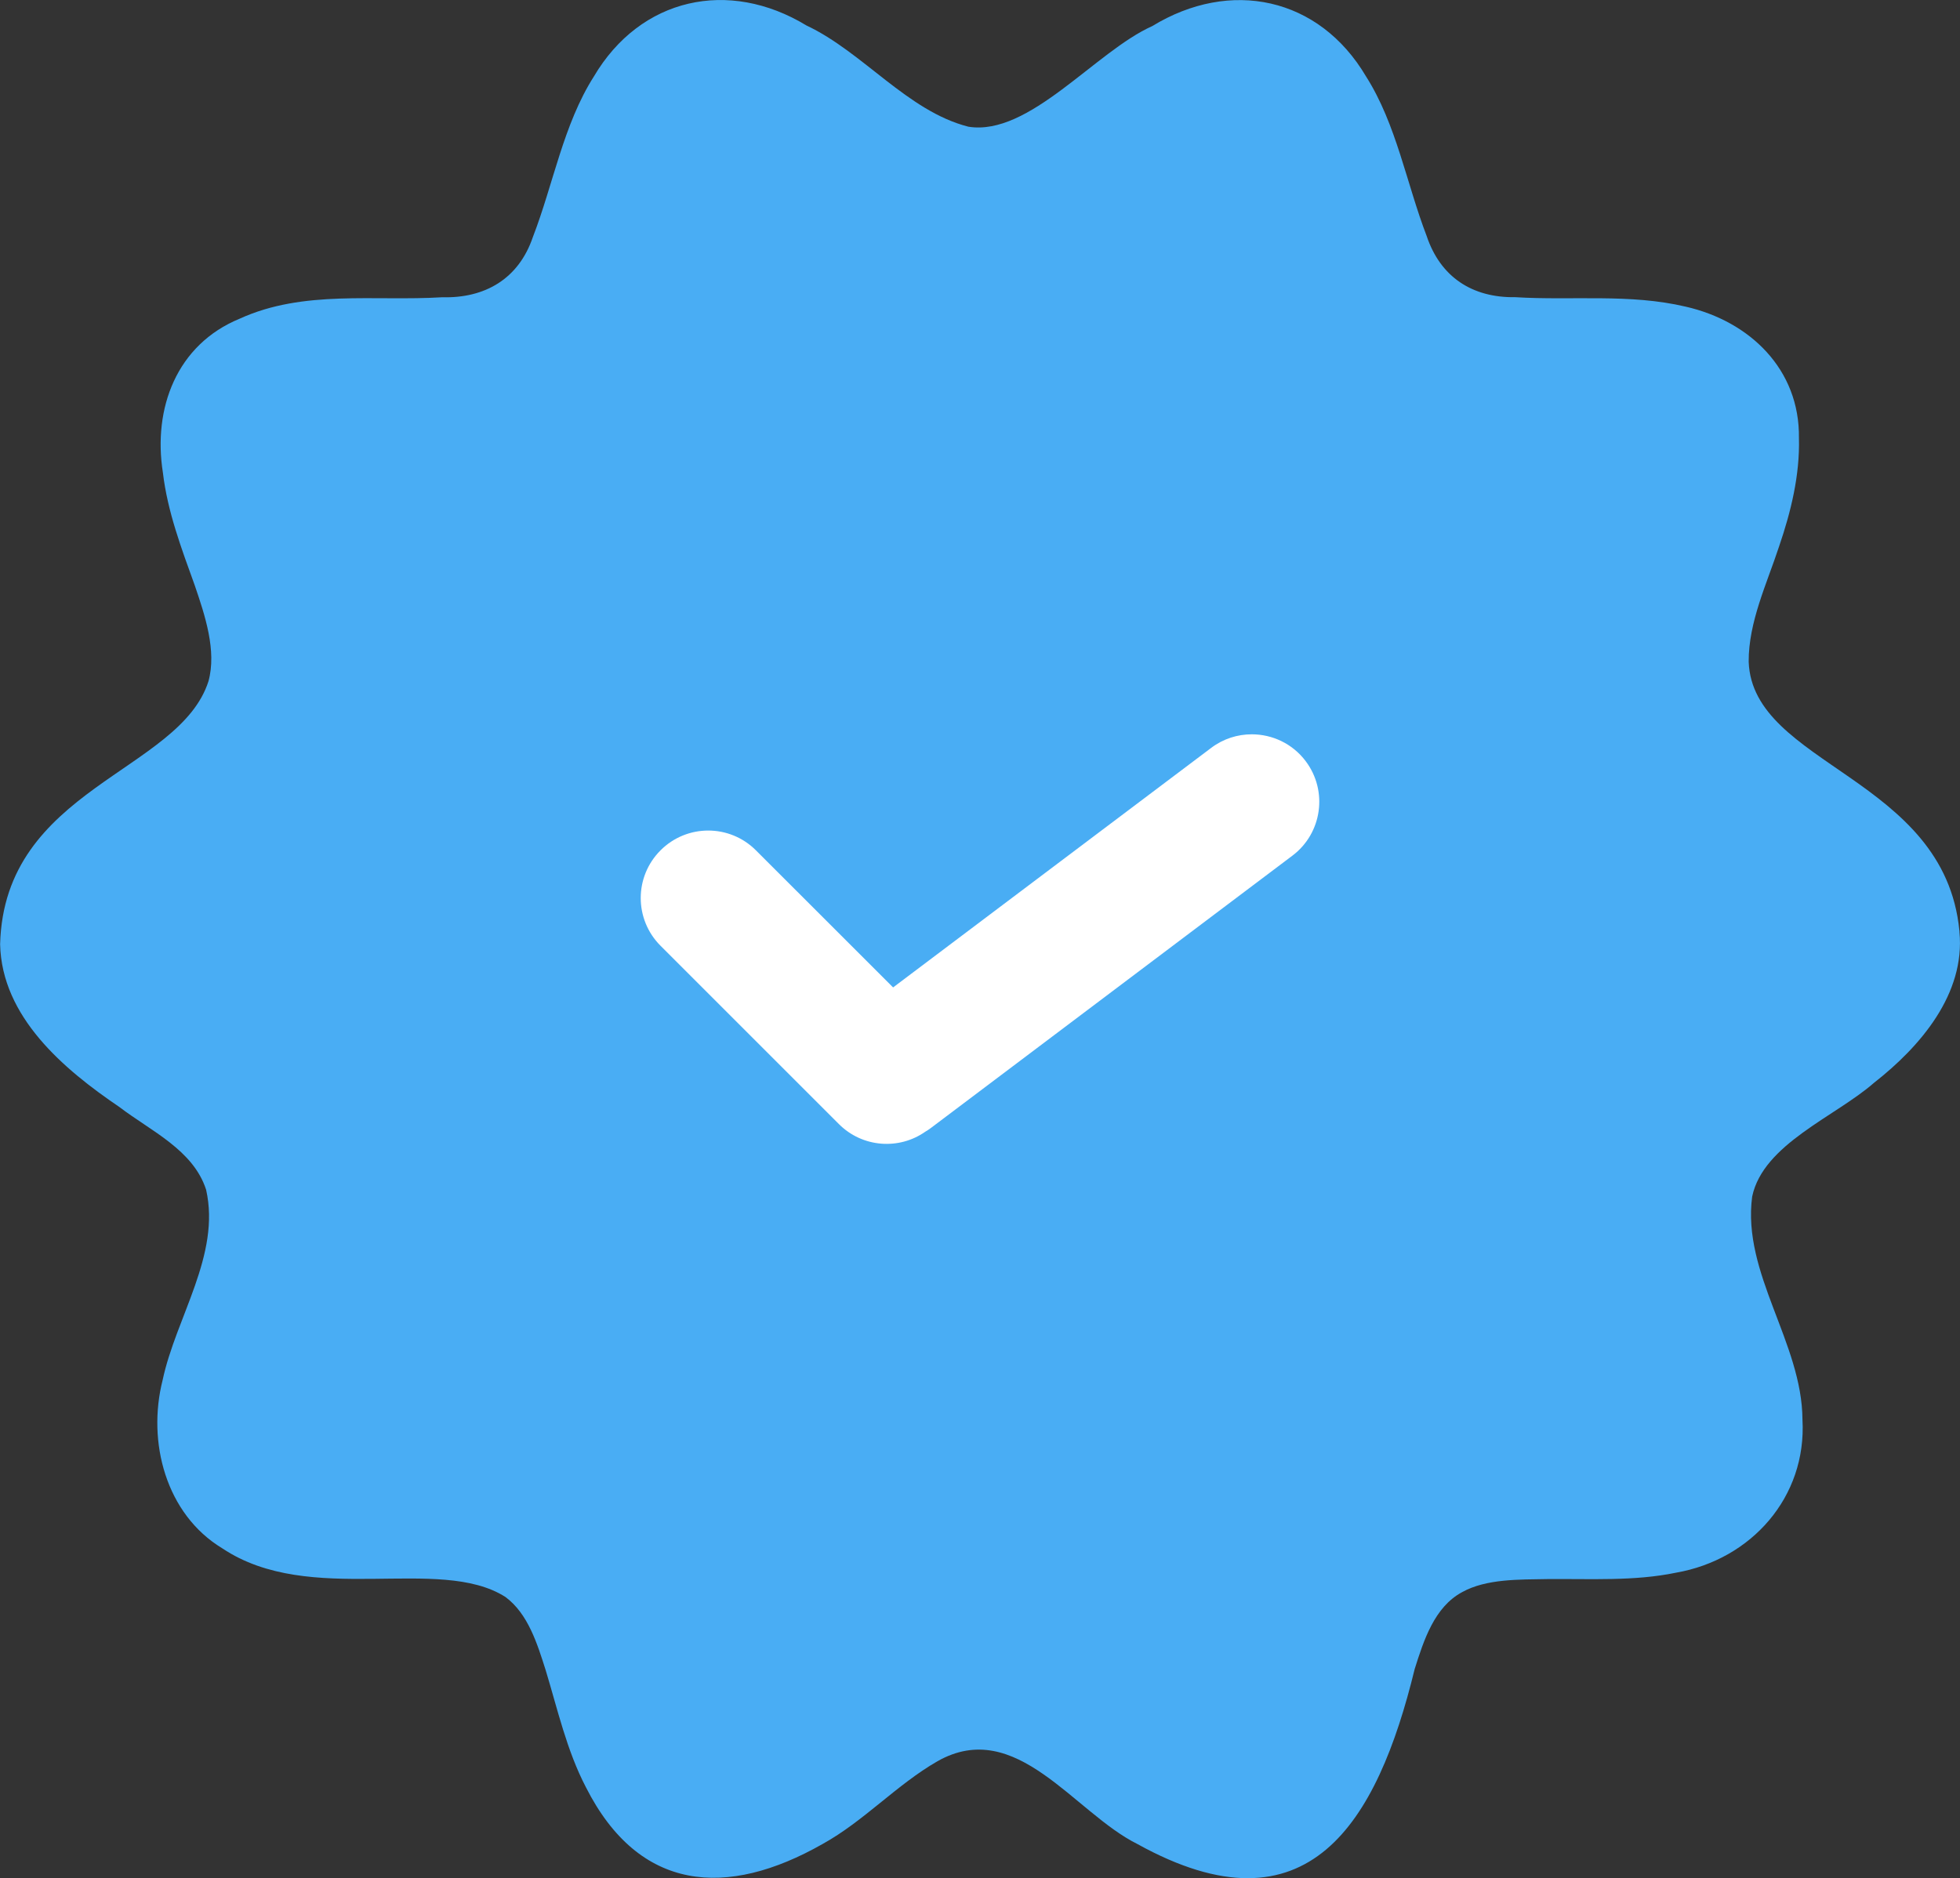 <svg xmlns="http://www.w3.org/2000/svg" id="Calque_2" viewBox="0 0 343.65 329.39"><rect x="0" y="0" width="343.65" height="329.39" fill="#333333" stroke="none"/><defs><style>      .cls-1 {        fill: #49adf4;      }      .cls-2 {        fill: #fff;      }    </style></defs><g id="Calque_1-2" data-name="Calque_1"><path class="cls-1" d="M343.55,163.39c1.06,10.95-6.89,20.18-14.98,26.51-6.75,5.92-19.43,10.74-21.36,19.95-1.79,13.51,8.75,25.61,8.82,39.12.76,13.6-8.99,24.54-22.17,26.84-7.32,1.52-15.04,1.05-22.54,1.12-4.92.09-10.72-.07-14.96,2.29-4.87,2.61-6.73,8.45-8.32,13.48-6.56,26.92-18.66,47.29-48.61,30.7-11.1-5.5-21.23-22.34-35.05-14.53-7.2,4.14-12.92,10.53-20.17,14.53-16.74,9.52-32.15,8.48-41.49-9.98-3.36-6.46-4.95-13.63-7.05-20.53-1.46-4.6-3.08-9.88-7.05-12.82-11.62-7.42-34.24,1.79-49.64-8.53-9.91-5.99-13.21-18.67-10.47-29.49,2.34-11.03,10.21-21.96,7.63-33.4-2.26-7-9.68-10.28-15.21-14.51-9.76-6.62-20.62-15.79-20.91-28.54.72-27.39,31.43-30.18,36.53-46.12,1.47-5.34-.6-11.55-2.41-16.84-2.32-6.44-4.78-12.93-5.58-19.76-1.78-11.29,2.42-22.45,13.46-26.99,11.21-5.12,23.66-3.03,35.52-3.76,7.45.2,13.39-3.19,15.89-10.56,3.58-9.25,5.34-19.74,10.69-28.15C112.27-.4,127.74-3.83,141.4,4.47c9.92,4.66,17.7,15.03,28.39,17.75,10.68,1.72,22.27-13.2,32.25-17.65,13.65-8.34,29.23-5.13,37.48,8.85,5.31,8.36,7.09,18.78,10.62,27.97,2.41,7.2,8,10.85,15.55,10.73,9.97.61,20.03-.66,29.87,1.66,11.22,2.56,20.01,10.98,19.85,23.04.18,6.47-1.4,12.93-3.48,19.01-2.15,6.55-5.37,13.27-5.33,20.23.66,18.17,34.32,20.25,36.94,47.15l.02.19Z"></path><path class="cls-2" d="M226.6,150.06l-63.36,47.74c-.32.24-.65.47-.99.66-4.61,3.25-11.03,2.81-15.16-1.32l-31.28-31.28c-2.31-2.31-3.47-5.34-3.47-8.37s1.16-6.05,3.47-8.36c4.62-4.63,12.11-4.63,16.73,0l24.05,24.04,55.77-42.01c2.13-1.61,4.63-2.38,7.11-2.38,3.59,0,7.14,1.62,9.46,4.71,3.93,5.22,2.89,12.64-2.33,16.57Z"></path></g></svg>